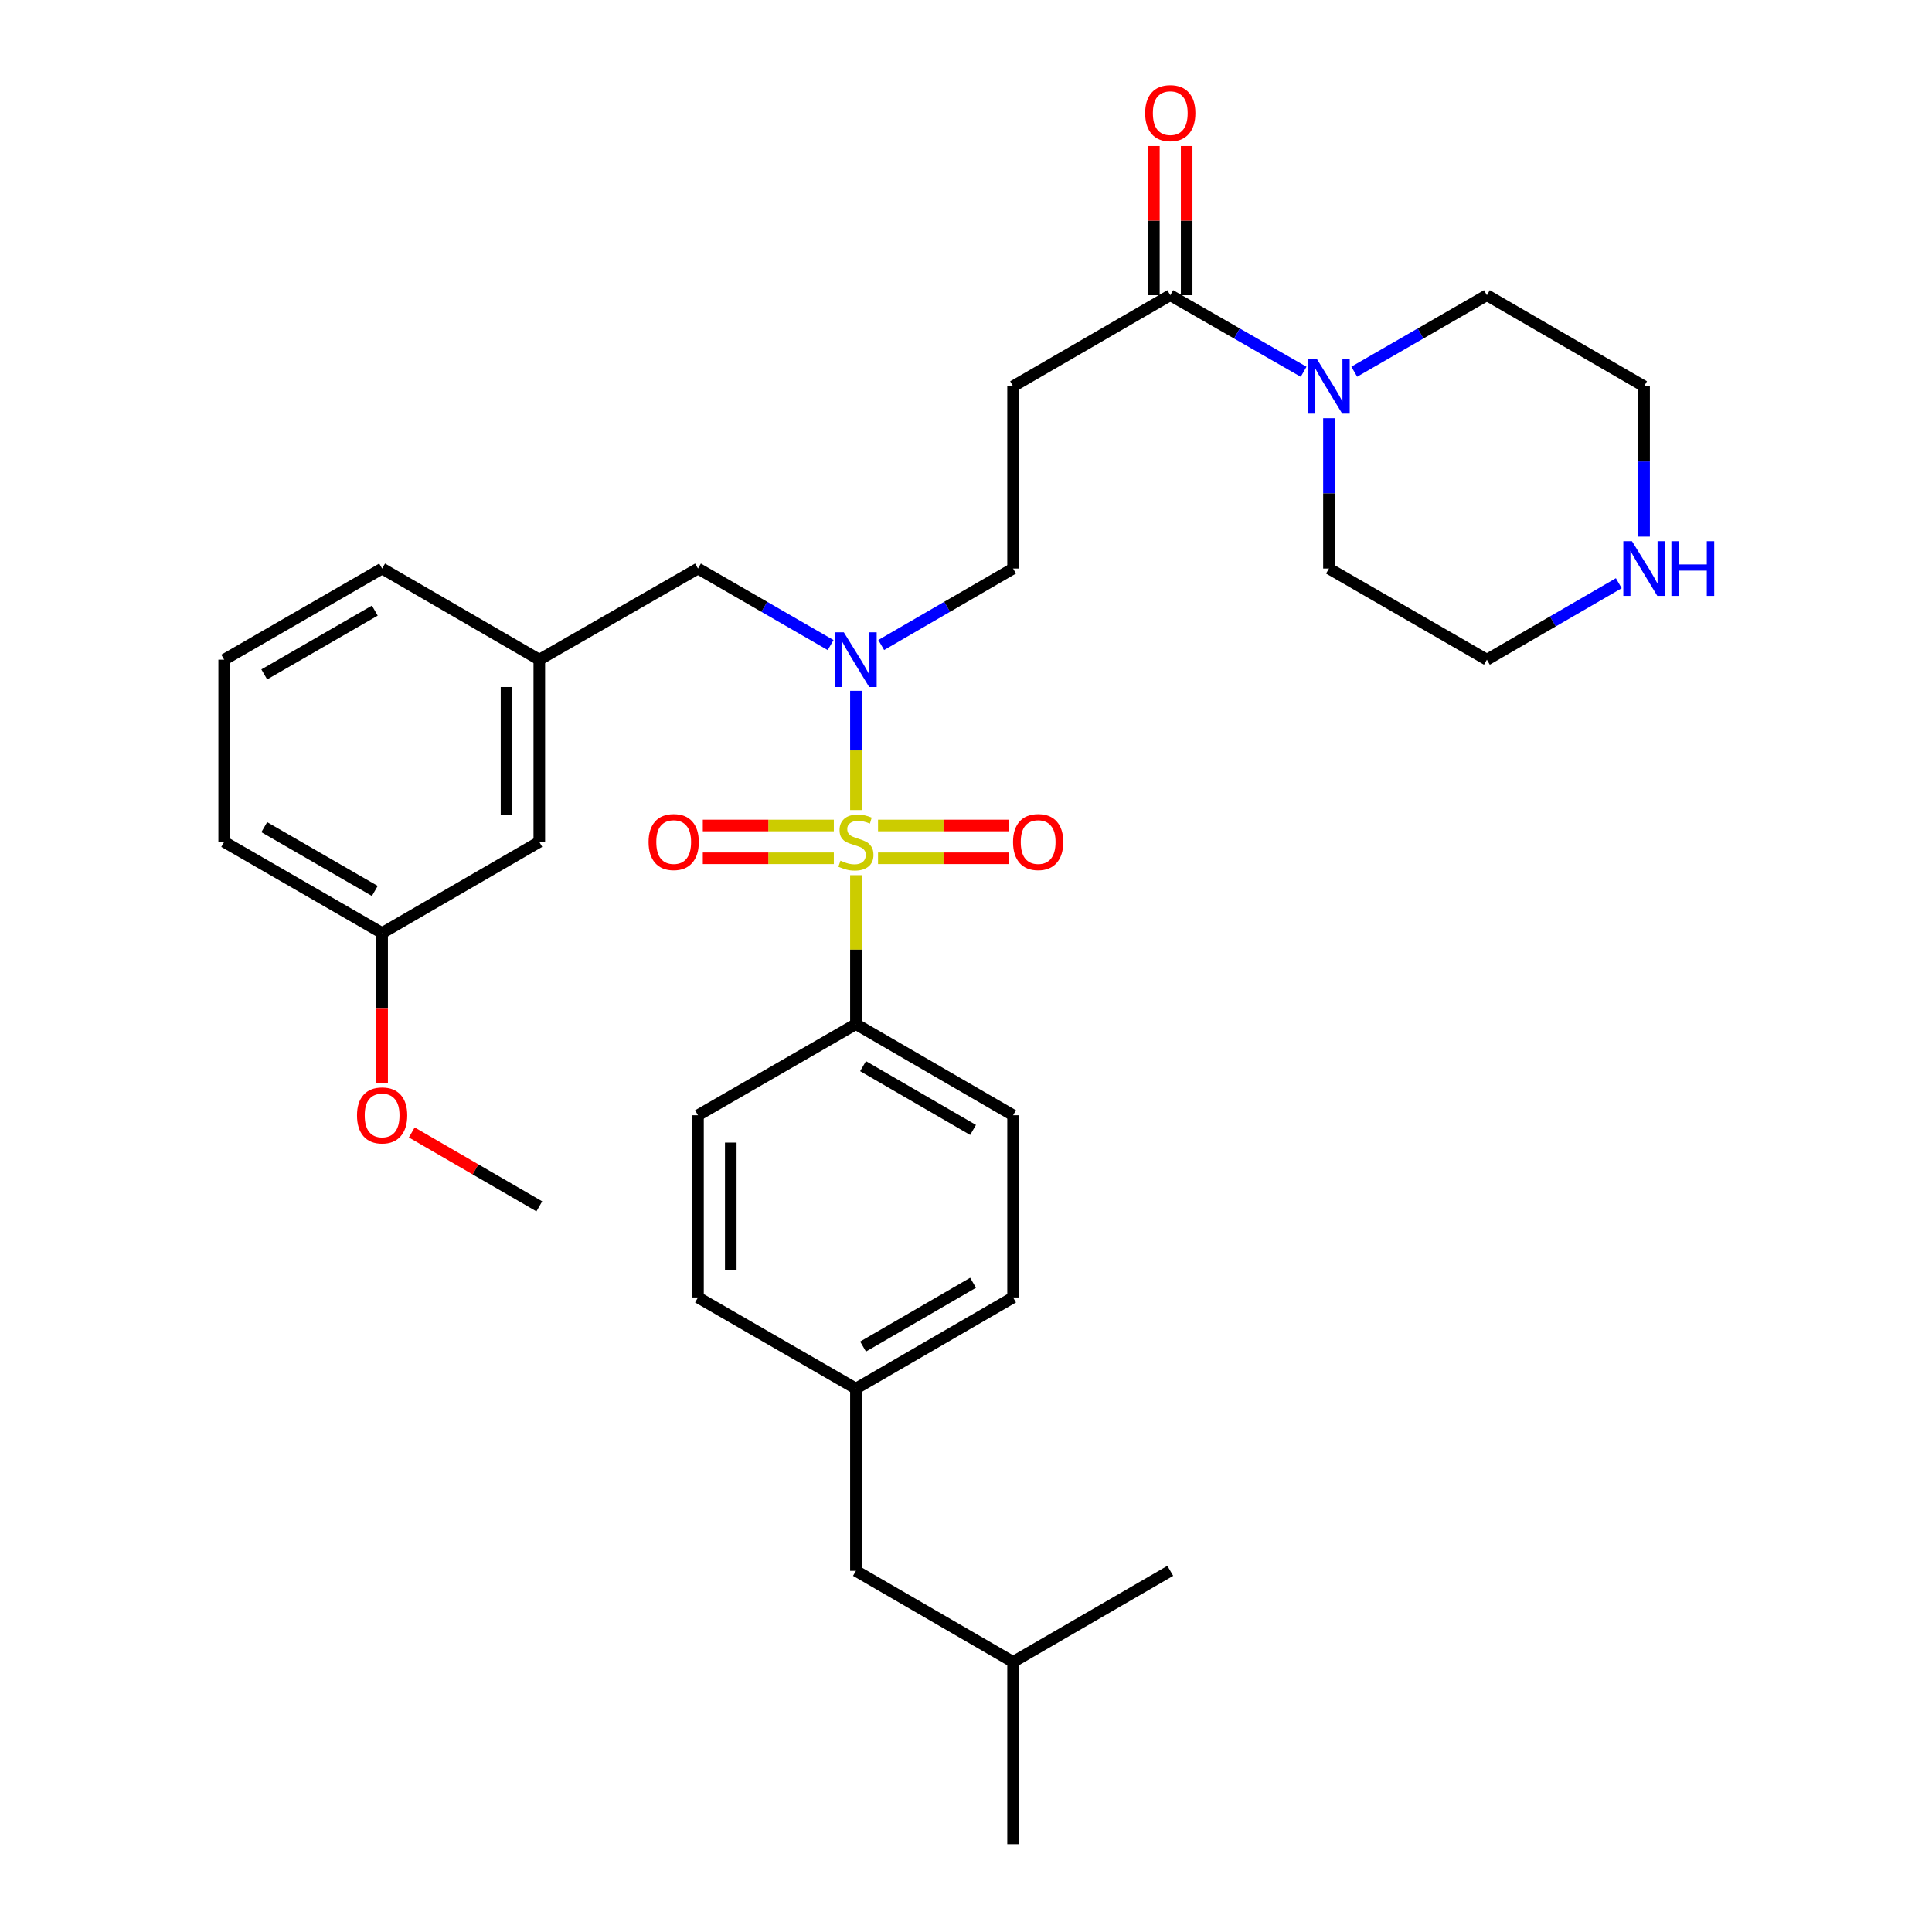 <?xml version='1.0' encoding='iso-8859-1'?>
<svg version='1.1' baseProfile='full'
              xmlns='http://www.w3.org/2000/svg'
                      xmlns:rdkit='http://www.rdkit.org/xml'
                      xmlns:xlink='http://www.w3.org/1999/xlink'
                  xml:space='preserve'
width='1000px' height='1000px' viewBox='0 0 1000 1000'>
<!-- END OF HEADER -->
<rect style='opacity:1.0;fill:#FFFFFF;stroke:none' width='1000' height='1000' x='0' y='0'> </rect>
<path class='bond-0' d='M 443.025,419.283 L 443.025,388.418' style='fill:none;fill-rule:evenodd;stroke:#CCCC00;stroke-width:6px;stroke-linecap:butt;stroke-linejoin:miter;stroke-opacity:1' />
<path class='bond-0' d='M 443.025,388.418 L 443.025,357.554' style='fill:none;fill-rule:evenodd;stroke:#0000FF;stroke-width:6px;stroke-linecap:butt;stroke-linejoin:miter;stroke-opacity:1' />
<path class='bond-4' d='M 443.025,452.999 L 443.025,491.541' style='fill:none;fill-rule:evenodd;stroke:#CCCC00;stroke-width:6px;stroke-linecap:butt;stroke-linejoin:miter;stroke-opacity:1' />
<path class='bond-4' d='M 443.025,491.541 L 443.025,530.084' style='fill:none;fill-rule:evenodd;stroke:#000000;stroke-width:6px;stroke-linecap:butt;stroke-linejoin:miter;stroke-opacity:1' />
<path class='bond-5' d='M 431.587,427.277 L 397.681,427.277' style='fill:none;fill-rule:evenodd;stroke:#CCCC00;stroke-width:6px;stroke-linecap:butt;stroke-linejoin:miter;stroke-opacity:1' />
<path class='bond-5' d='M 397.681,427.277 L 363.775,427.277' style='fill:none;fill-rule:evenodd;stroke:#FF0000;stroke-width:6px;stroke-linecap:butt;stroke-linejoin:miter;stroke-opacity:1' />
<path class='bond-5' d='M 431.587,444.245 L 397.681,444.245' style='fill:none;fill-rule:evenodd;stroke:#CCCC00;stroke-width:6px;stroke-linecap:butt;stroke-linejoin:miter;stroke-opacity:1' />
<path class='bond-5' d='M 397.681,444.245 L 363.775,444.245' style='fill:none;fill-rule:evenodd;stroke:#FF0000;stroke-width:6px;stroke-linecap:butt;stroke-linejoin:miter;stroke-opacity:1' />
<path class='bond-6' d='M 454.464,444.245 L 488.37,444.245' style='fill:none;fill-rule:evenodd;stroke:#CCCC00;stroke-width:6px;stroke-linecap:butt;stroke-linejoin:miter;stroke-opacity:1' />
<path class='bond-6' d='M 488.37,444.245 L 522.276,444.245' style='fill:none;fill-rule:evenodd;stroke:#FF0000;stroke-width:6px;stroke-linecap:butt;stroke-linejoin:miter;stroke-opacity:1' />
<path class='bond-6' d='M 454.464,427.277 L 488.37,427.277' style='fill:none;fill-rule:evenodd;stroke:#CCCC00;stroke-width:6px;stroke-linecap:butt;stroke-linejoin:miter;stroke-opacity:1' />
<path class='bond-6' d='M 488.37,427.277 L 522.276,427.277' style='fill:none;fill-rule:evenodd;stroke:#FF0000;stroke-width:6px;stroke-linecap:butt;stroke-linejoin:miter;stroke-opacity:1' />
<path class='bond-7' d='M 456.116,333.856 L 490.242,314.067' style='fill:none;fill-rule:evenodd;stroke:#0000FF;stroke-width:6px;stroke-linecap:butt;stroke-linejoin:miter;stroke-opacity:1' />
<path class='bond-7' d='M 490.242,314.067 L 524.368,294.277' style='fill:none;fill-rule:evenodd;stroke:#000000;stroke-width:6px;stroke-linecap:butt;stroke-linejoin:miter;stroke-opacity:1' />
<path class='bond-8' d='M 429.926,333.889 L 395.602,314.083' style='fill:none;fill-rule:evenodd;stroke:#0000FF;stroke-width:6px;stroke-linecap:butt;stroke-linejoin:miter;stroke-opacity:1' />
<path class='bond-8' d='M 395.602,314.083 L 361.278,294.277' style='fill:none;fill-rule:evenodd;stroke:#000000;stroke-width:6px;stroke-linecap:butt;stroke-linejoin:miter;stroke-opacity:1' />
<path class='bond-1' d='M 605.729,152.802 L 524.368,199.954' style='fill:none;fill-rule:evenodd;stroke:#000000;stroke-width:6px;stroke-linecap:butt;stroke-linejoin:miter;stroke-opacity:1' />
<path class='bond-2' d='M 605.729,152.802 L 640.242,172.616' style='fill:none;fill-rule:evenodd;stroke:#000000;stroke-width:6px;stroke-linecap:butt;stroke-linejoin:miter;stroke-opacity:1' />
<path class='bond-2' d='M 640.242,172.616 L 674.755,192.429' style='fill:none;fill-rule:evenodd;stroke:#0000FF;stroke-width:6px;stroke-linecap:butt;stroke-linejoin:miter;stroke-opacity:1' />
<path class='bond-10' d='M 614.213,152.802 L 614.213,114.195' style='fill:none;fill-rule:evenodd;stroke:#000000;stroke-width:6px;stroke-linecap:butt;stroke-linejoin:miter;stroke-opacity:1' />
<path class='bond-10' d='M 614.213,114.195 L 614.213,75.588' style='fill:none;fill-rule:evenodd;stroke:#FF0000;stroke-width:6px;stroke-linecap:butt;stroke-linejoin:miter;stroke-opacity:1' />
<path class='bond-10' d='M 597.245,152.802 L 597.245,114.195' style='fill:none;fill-rule:evenodd;stroke:#000000;stroke-width:6px;stroke-linecap:butt;stroke-linejoin:miter;stroke-opacity:1' />
<path class='bond-10' d='M 597.245,114.195 L 597.245,75.588' style='fill:none;fill-rule:evenodd;stroke:#FF0000;stroke-width:6px;stroke-linecap:butt;stroke-linejoin:miter;stroke-opacity:1' />
<path class='bond-20' d='M 687.863,216.472 L 687.863,255.375' style='fill:none;fill-rule:evenodd;stroke:#0000FF;stroke-width:6px;stroke-linecap:butt;stroke-linejoin:miter;stroke-opacity:1' />
<path class='bond-20' d='M 687.863,255.375 L 687.863,294.277' style='fill:none;fill-rule:evenodd;stroke:#000000;stroke-width:6px;stroke-linecap:butt;stroke-linejoin:miter;stroke-opacity:1' />
<path class='bond-21' d='M 700.962,192.399 L 735.286,172.6' style='fill:none;fill-rule:evenodd;stroke:#0000FF;stroke-width:6px;stroke-linecap:butt;stroke-linejoin:miter;stroke-opacity:1' />
<path class='bond-21' d='M 735.286,172.6 L 769.611,152.802' style='fill:none;fill-rule:evenodd;stroke:#000000;stroke-width:6px;stroke-linecap:butt;stroke-linejoin:miter;stroke-opacity:1' />
<path class='bond-3' d='M 524.368,199.954 L 524.368,294.277' style='fill:none;fill-rule:evenodd;stroke:#000000;stroke-width:6px;stroke-linecap:butt;stroke-linejoin:miter;stroke-opacity:1' />
<path class='bond-12' d='M 443.025,530.084 L 524.368,577.255' style='fill:none;fill-rule:evenodd;stroke:#000000;stroke-width:6px;stroke-linecap:butt;stroke-linejoin:miter;stroke-opacity:1' />
<path class='bond-12' d='M 446.715,551.838 L 503.654,584.857' style='fill:none;fill-rule:evenodd;stroke:#000000;stroke-width:6px;stroke-linecap:butt;stroke-linejoin:miter;stroke-opacity:1' />
<path class='bond-13' d='M 443.025,530.084 L 361.278,577.255' style='fill:none;fill-rule:evenodd;stroke:#000000;stroke-width:6px;stroke-linecap:butt;stroke-linejoin:miter;stroke-opacity:1' />
<path class='bond-11' d='M 361.278,294.277 L 279.144,341.448' style='fill:none;fill-rule:evenodd;stroke:#000000;stroke-width:6px;stroke-linecap:butt;stroke-linejoin:miter;stroke-opacity:1' />
<path class='bond-9' d='M 850.972,277.759 L 850.972,238.857' style='fill:none;fill-rule:evenodd;stroke:#0000FF;stroke-width:6px;stroke-linecap:butt;stroke-linejoin:miter;stroke-opacity:1' />
<path class='bond-9' d='M 850.972,238.857 L 850.972,199.954' style='fill:none;fill-rule:evenodd;stroke:#000000;stroke-width:6px;stroke-linecap:butt;stroke-linejoin:miter;stroke-opacity:1' />
<path class='bond-34' d='M 837.881,301.867 L 803.746,321.657' style='fill:none;fill-rule:evenodd;stroke:#0000FF;stroke-width:6px;stroke-linecap:butt;stroke-linejoin:miter;stroke-opacity:1' />
<path class='bond-34' d='M 803.746,321.657 L 769.611,341.448' style='fill:none;fill-rule:evenodd;stroke:#000000;stroke-width:6px;stroke-linecap:butt;stroke-linejoin:miter;stroke-opacity:1' />
<path class='bond-14' d='M 279.144,341.448 L 279.144,435.761' style='fill:none;fill-rule:evenodd;stroke:#000000;stroke-width:6px;stroke-linecap:butt;stroke-linejoin:miter;stroke-opacity:1' />
<path class='bond-14' d='M 262.176,355.595 L 262.176,421.614' style='fill:none;fill-rule:evenodd;stroke:#000000;stroke-width:6px;stroke-linecap:butt;stroke-linejoin:miter;stroke-opacity:1' />
<path class='bond-26' d='M 279.144,341.448 L 197.783,294.277' style='fill:none;fill-rule:evenodd;stroke:#000000;stroke-width:6px;stroke-linecap:butt;stroke-linejoin:miter;stroke-opacity:1' />
<path class='bond-17' d='M 524.368,577.255 L 524.368,671.568' style='fill:none;fill-rule:evenodd;stroke:#000000;stroke-width:6px;stroke-linecap:butt;stroke-linejoin:miter;stroke-opacity:1' />
<path class='bond-16' d='M 361.278,577.255 L 361.278,671.568' style='fill:none;fill-rule:evenodd;stroke:#000000;stroke-width:6px;stroke-linecap:butt;stroke-linejoin:miter;stroke-opacity:1' />
<path class='bond-16' d='M 378.246,591.402 L 378.246,657.421' style='fill:none;fill-rule:evenodd;stroke:#000000;stroke-width:6px;stroke-linecap:butt;stroke-linejoin:miter;stroke-opacity:1' />
<path class='bond-19' d='M 279.144,435.761 L 197.783,482.932' style='fill:none;fill-rule:evenodd;stroke:#000000;stroke-width:6px;stroke-linecap:butt;stroke-linejoin:miter;stroke-opacity:1' />
<path class='bond-15' d='M 443.025,718.739 L 361.278,671.568' style='fill:none;fill-rule:evenodd;stroke:#000000;stroke-width:6px;stroke-linecap:butt;stroke-linejoin:miter;stroke-opacity:1' />
<path class='bond-18' d='M 443.025,718.739 L 443.025,813.061' style='fill:none;fill-rule:evenodd;stroke:#000000;stroke-width:6px;stroke-linecap:butt;stroke-linejoin:miter;stroke-opacity:1' />
<path class='bond-32' d='M 443.025,718.739 L 524.368,671.568' style='fill:none;fill-rule:evenodd;stroke:#000000;stroke-width:6px;stroke-linecap:butt;stroke-linejoin:miter;stroke-opacity:1' />
<path class='bond-32' d='M 446.715,696.985 L 503.654,663.965' style='fill:none;fill-rule:evenodd;stroke:#000000;stroke-width:6px;stroke-linecap:butt;stroke-linejoin:miter;stroke-opacity:1' />
<path class='bond-27' d='M 443.025,813.061 L 524.368,860.213' style='fill:none;fill-rule:evenodd;stroke:#000000;stroke-width:6px;stroke-linecap:butt;stroke-linejoin:miter;stroke-opacity:1' />
<path class='bond-22' d='M 197.783,482.932 L 197.783,521.754' style='fill:none;fill-rule:evenodd;stroke:#000000;stroke-width:6px;stroke-linecap:butt;stroke-linejoin:miter;stroke-opacity:1' />
<path class='bond-22' d='M 197.783,521.754 L 197.783,560.576' style='fill:none;fill-rule:evenodd;stroke:#FF0000;stroke-width:6px;stroke-linecap:butt;stroke-linejoin:miter;stroke-opacity:1' />
<path class='bond-33' d='M 197.783,482.932 L 116.035,435.761' style='fill:none;fill-rule:evenodd;stroke:#000000;stroke-width:6px;stroke-linecap:butt;stroke-linejoin:miter;stroke-opacity:1' />
<path class='bond-33' d='M 194.001,461.16 L 136.778,428.14' style='fill:none;fill-rule:evenodd;stroke:#000000;stroke-width:6px;stroke-linecap:butt;stroke-linejoin:miter;stroke-opacity:1' />
<path class='bond-24' d='M 687.863,294.277 L 769.611,341.448' style='fill:none;fill-rule:evenodd;stroke:#000000;stroke-width:6px;stroke-linecap:butt;stroke-linejoin:miter;stroke-opacity:1' />
<path class='bond-23' d='M 769.611,152.802 L 850.972,199.954' style='fill:none;fill-rule:evenodd;stroke:#000000;stroke-width:6px;stroke-linecap:butt;stroke-linejoin:miter;stroke-opacity:1' />
<path class='bond-29' d='M 213.133,586.151 L 246.139,605.279' style='fill:none;fill-rule:evenodd;stroke:#FF0000;stroke-width:6px;stroke-linecap:butt;stroke-linejoin:miter;stroke-opacity:1' />
<path class='bond-29' d='M 246.139,605.279 L 279.144,624.406' style='fill:none;fill-rule:evenodd;stroke:#000000;stroke-width:6px;stroke-linecap:butt;stroke-linejoin:miter;stroke-opacity:1' />
<path class='bond-25' d='M 116.035,341.448 L 197.783,294.277' style='fill:none;fill-rule:evenodd;stroke:#000000;stroke-width:6px;stroke-linecap:butt;stroke-linejoin:miter;stroke-opacity:1' />
<path class='bond-25' d='M 136.778,349.069 L 194.001,316.049' style='fill:none;fill-rule:evenodd;stroke:#000000;stroke-width:6px;stroke-linecap:butt;stroke-linejoin:miter;stroke-opacity:1' />
<path class='bond-28' d='M 116.035,341.448 L 116.035,435.761' style='fill:none;fill-rule:evenodd;stroke:#000000;stroke-width:6px;stroke-linecap:butt;stroke-linejoin:miter;stroke-opacity:1' />
<path class='bond-30' d='M 524.368,860.213 L 605.729,813.061' style='fill:none;fill-rule:evenodd;stroke:#000000;stroke-width:6px;stroke-linecap:butt;stroke-linejoin:miter;stroke-opacity:1' />
<path class='bond-31' d='M 524.368,860.213 L 524.368,954.545' style='fill:none;fill-rule:evenodd;stroke:#000000;stroke-width:6px;stroke-linecap:butt;stroke-linejoin:miter;stroke-opacity:1' />
<path  class='atom-0' d='M 435.025 445.481
Q 435.345 445.601, 436.665 446.161
Q 437.985 446.721, 439.425 447.081
Q 440.905 447.401, 442.345 447.401
Q 445.025 447.401, 446.585 446.121
Q 448.145 444.801, 448.145 442.521
Q 448.145 440.961, 447.345 440.001
Q 446.585 439.041, 445.385 438.521
Q 444.185 438.001, 442.185 437.401
Q 439.665 436.641, 438.145 435.921
Q 436.665 435.201, 435.585 433.681
Q 434.545 432.161, 434.545 429.601
Q 434.545 426.041, 436.945 423.841
Q 439.385 421.641, 444.185 421.641
Q 447.465 421.641, 451.185 423.201
L 450.265 426.281
Q 446.865 424.881, 444.305 424.881
Q 441.545 424.881, 440.025 426.041
Q 438.505 427.161, 438.545 429.121
Q 438.545 430.641, 439.305 431.561
Q 440.105 432.481, 441.225 433.001
Q 442.385 433.521, 444.305 434.121
Q 446.865 434.921, 448.385 435.721
Q 449.905 436.521, 450.985 438.161
Q 452.105 439.761, 452.105 442.521
Q 452.105 446.441, 449.465 448.561
Q 446.865 450.641, 442.505 450.641
Q 439.985 450.641, 438.065 450.081
Q 436.185 449.561, 433.945 448.641
L 435.025 445.481
' fill='#CCCC00'/>
<path  class='atom-1' d='M 436.765 327.288
L 446.045 342.288
Q 446.965 343.768, 448.445 346.448
Q 449.925 349.128, 450.005 349.288
L 450.005 327.288
L 453.765 327.288
L 453.765 355.608
L 449.885 355.608
L 439.925 339.208
Q 438.765 337.288, 437.525 335.088
Q 436.325 332.888, 435.965 332.208
L 435.965 355.608
L 432.285 355.608
L 432.285 327.288
L 436.765 327.288
' fill='#0000FF'/>
<path  class='atom-3' d='M 681.603 185.794
L 690.883 200.794
Q 691.803 202.274, 693.283 204.954
Q 694.763 207.634, 694.843 207.794
L 694.843 185.794
L 698.603 185.794
L 698.603 214.114
L 694.723 214.114
L 684.763 197.714
Q 683.603 195.794, 682.363 193.594
Q 681.163 191.394, 680.803 190.714
L 680.803 214.114
L 677.123 214.114
L 677.123 185.794
L 681.603 185.794
' fill='#0000FF'/>
<path  class='atom-6' d='M 335.703 435.841
Q 335.703 429.041, 339.063 425.241
Q 342.423 421.441, 348.703 421.441
Q 354.983 421.441, 358.343 425.241
Q 361.703 429.041, 361.703 435.841
Q 361.703 442.721, 358.303 446.641
Q 354.903 450.521, 348.703 450.521
Q 342.463 450.521, 339.063 446.641
Q 335.703 442.761, 335.703 435.841
M 348.703 447.321
Q 353.023 447.321, 355.343 444.441
Q 357.703 441.521, 357.703 435.841
Q 357.703 430.281, 355.343 427.481
Q 353.023 424.641, 348.703 424.641
Q 344.383 424.641, 342.023 427.441
Q 339.703 430.241, 339.703 435.841
Q 339.703 441.561, 342.023 444.441
Q 344.383 447.321, 348.703 447.321
' fill='#FF0000'/>
<path  class='atom-7' d='M 524.348 435.841
Q 524.348 429.041, 527.708 425.241
Q 531.068 421.441, 537.348 421.441
Q 543.628 421.441, 546.988 425.241
Q 550.348 429.041, 550.348 435.841
Q 550.348 442.721, 546.948 446.641
Q 543.548 450.521, 537.348 450.521
Q 531.108 450.521, 527.708 446.641
Q 524.348 442.761, 524.348 435.841
M 537.348 447.321
Q 541.668 447.321, 543.988 444.441
Q 546.348 441.521, 546.348 435.841
Q 546.348 430.281, 543.988 427.481
Q 541.668 424.641, 537.348 424.641
Q 533.028 424.641, 530.668 427.441
Q 528.348 430.241, 528.348 435.841
Q 528.348 441.561, 530.668 444.441
Q 533.028 447.321, 537.348 447.321
' fill='#FF0000'/>
<path  class='atom-10' d='M 844.712 280.117
L 853.992 295.117
Q 854.912 296.597, 856.392 299.277
Q 857.872 301.957, 857.952 302.117
L 857.952 280.117
L 861.712 280.117
L 861.712 308.437
L 857.832 308.437
L 847.872 292.037
Q 846.712 290.117, 845.472 287.917
Q 844.272 285.717, 843.912 285.037
L 843.912 308.437
L 840.232 308.437
L 840.232 280.117
L 844.712 280.117
' fill='#0000FF'/>
<path  class='atom-10' d='M 865.112 280.117
L 868.952 280.117
L 868.952 292.157
L 883.432 292.157
L 883.432 280.117
L 887.272 280.117
L 887.272 308.437
L 883.432 308.437
L 883.432 295.357
L 868.952 295.357
L 868.952 308.437
L 865.112 308.437
L 865.112 280.117
' fill='#0000FF'/>
<path  class='atom-11' d='M 592.729 58.55
Q 592.729 51.75, 596.089 47.95
Q 599.449 44.15, 605.729 44.15
Q 612.009 44.15, 615.369 47.95
Q 618.729 51.75, 618.729 58.55
Q 618.729 65.43, 615.329 69.35
Q 611.929 73.23, 605.729 73.23
Q 599.489 73.23, 596.089 69.35
Q 592.729 65.47, 592.729 58.55
M 605.729 70.03
Q 610.049 70.03, 612.369 67.15
Q 614.729 64.23, 614.729 58.55
Q 614.729 52.99, 612.369 50.19
Q 610.049 47.35, 605.729 47.35
Q 601.409 47.35, 599.049 50.15
Q 596.729 52.95, 596.729 58.55
Q 596.729 64.27, 599.049 67.15
Q 601.409 70.03, 605.729 70.03
' fill='#FF0000'/>
<path  class='atom-23' d='M 184.783 577.335
Q 184.783 570.535, 188.143 566.735
Q 191.503 562.935, 197.783 562.935
Q 204.063 562.935, 207.423 566.735
Q 210.783 570.535, 210.783 577.335
Q 210.783 584.215, 207.383 588.135
Q 203.983 592.015, 197.783 592.015
Q 191.543 592.015, 188.143 588.135
Q 184.783 584.255, 184.783 577.335
M 197.783 588.815
Q 202.103 588.815, 204.423 585.935
Q 206.783 583.015, 206.783 577.335
Q 206.783 571.775, 204.423 568.975
Q 202.103 566.135, 197.783 566.135
Q 193.463 566.135, 191.103 568.935
Q 188.783 571.735, 188.783 577.335
Q 188.783 583.055, 191.103 585.935
Q 193.463 588.815, 197.783 588.815
' fill='#FF0000'/>
</svg>
